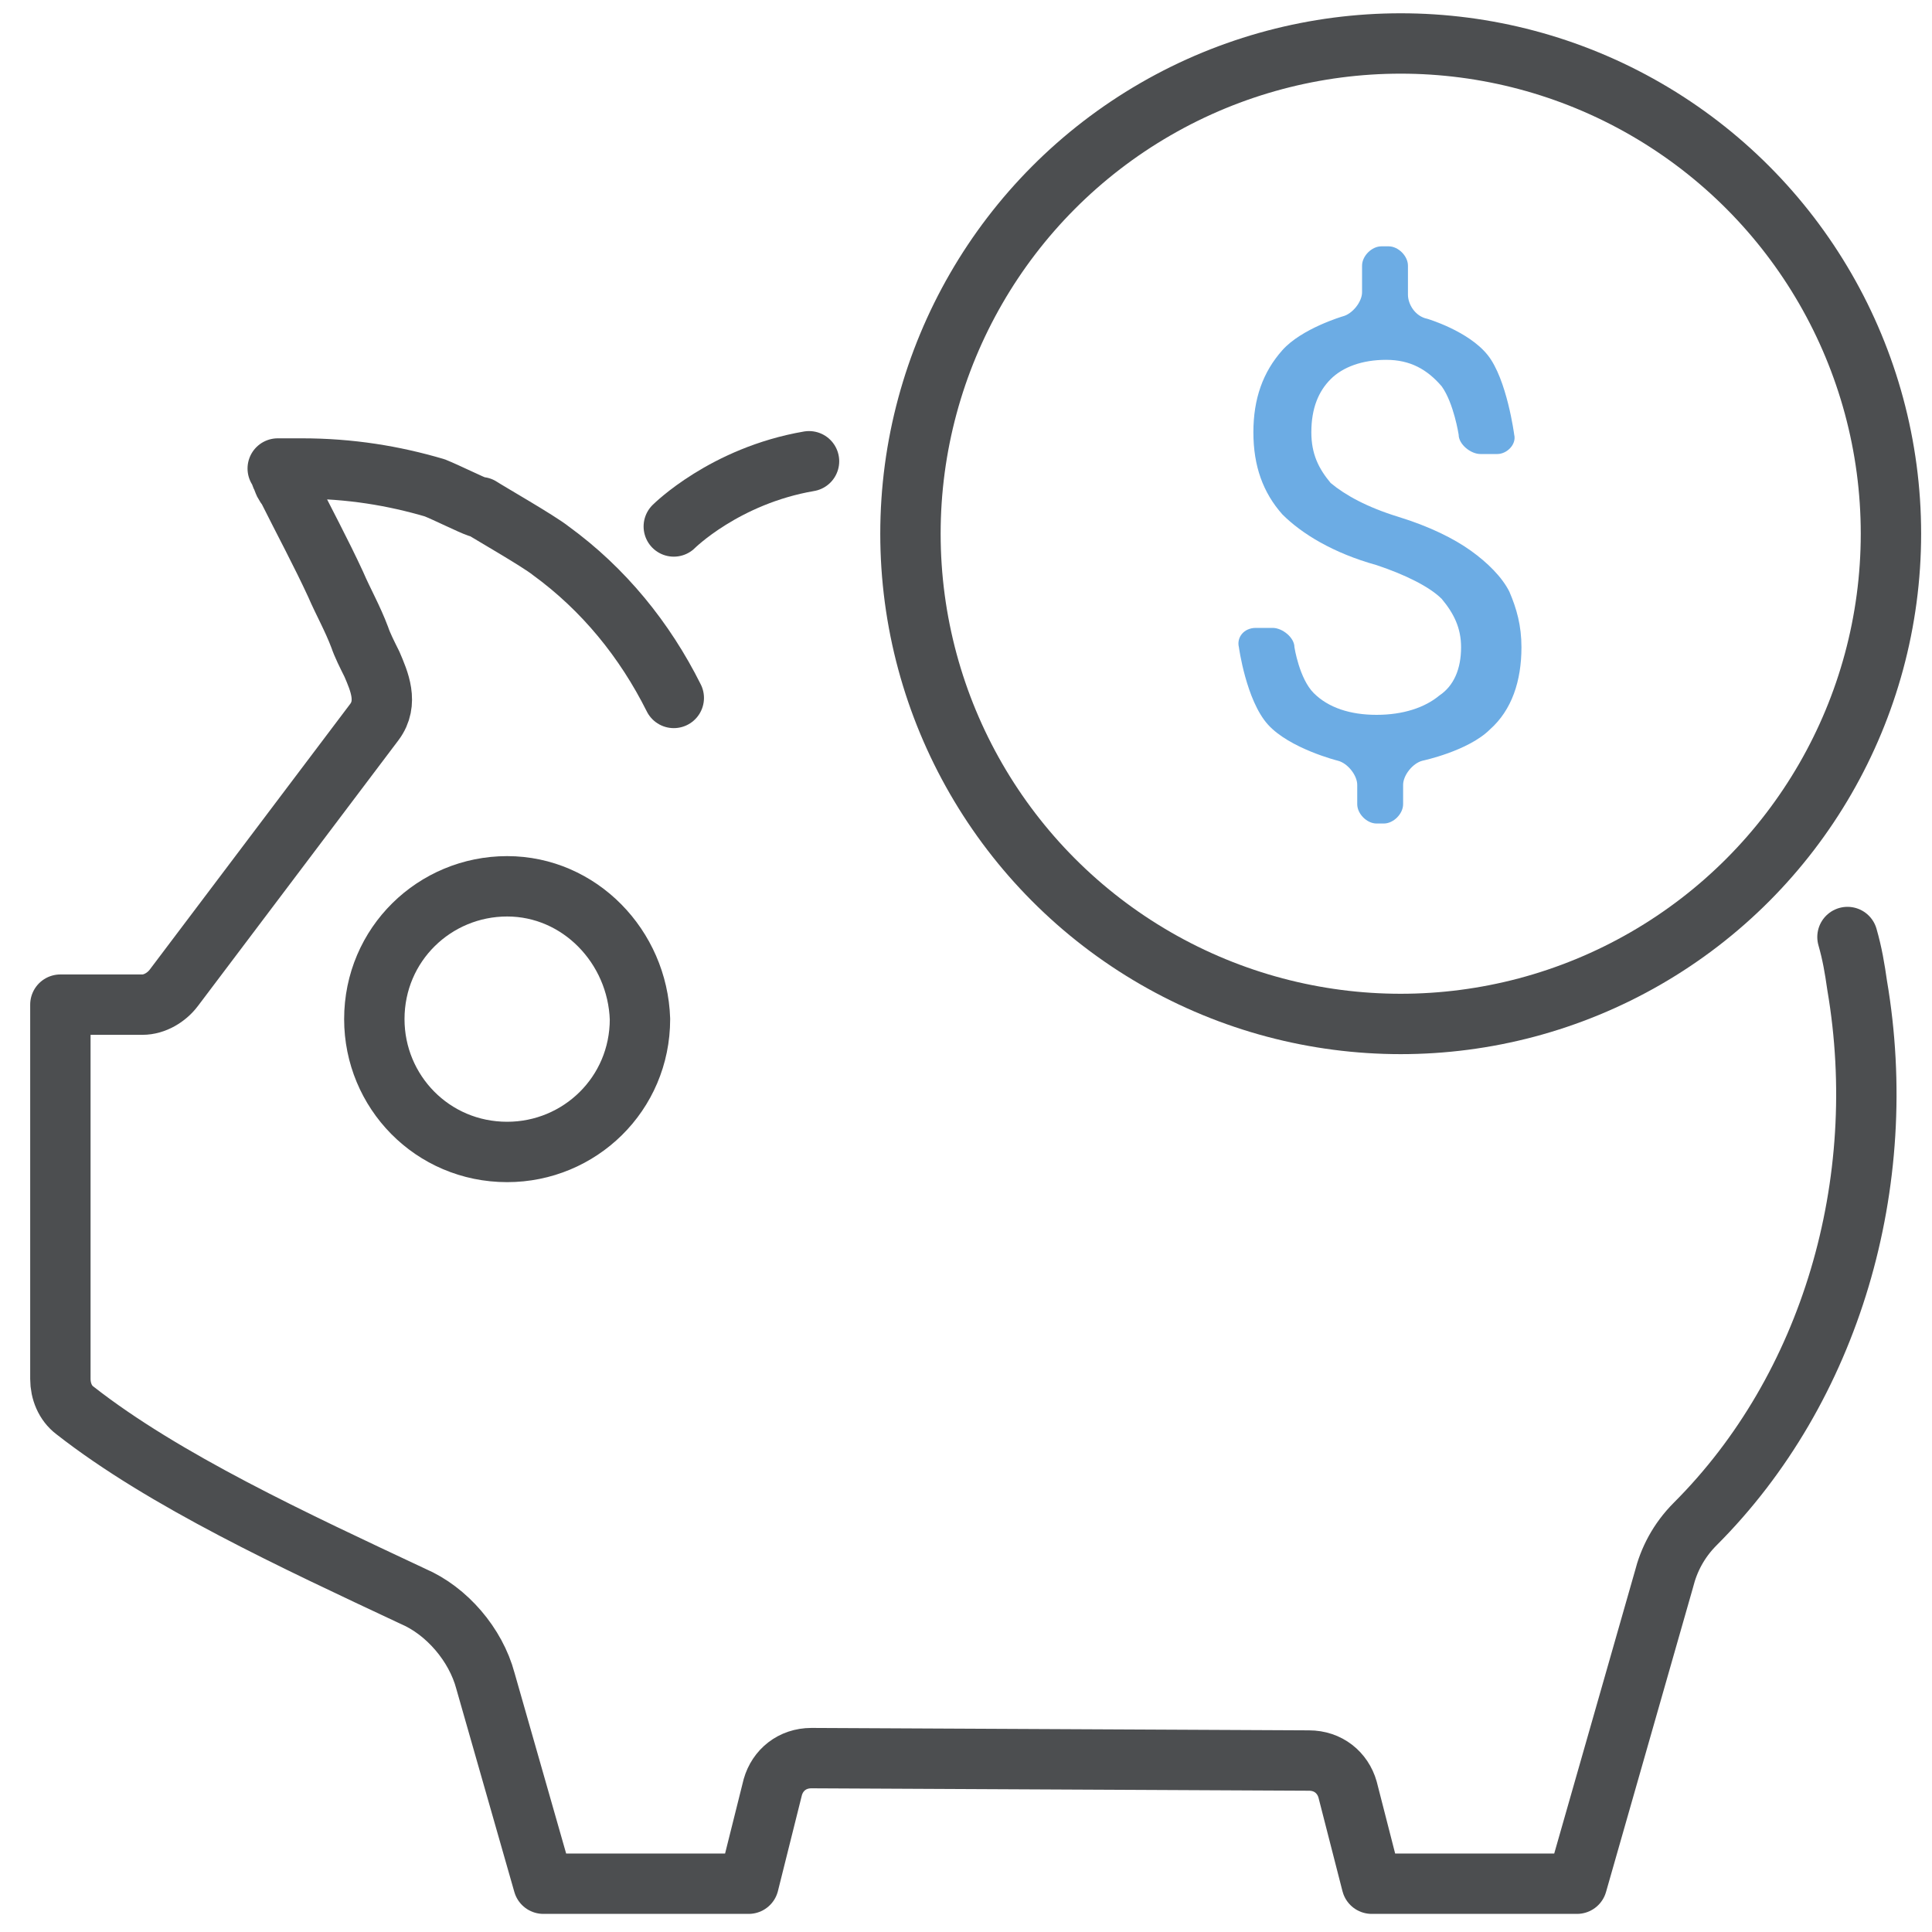 <?xml version="1.0" encoding="utf-8"?>
<!-- Generator: Adobe Illustrator 26.3.1, SVG Export Plug-In . SVG Version: 6.00 Build 0)  -->
<svg version="1.1" id="Layer_1" xmlns="http://www.w3.org/2000/svg" xmlns:xlink="http://www.w3.org/1999/xlink" x="0px" y="0px"
	 viewBox="0 0 80 80" style="enable-background:new 0 0 80 80;" xml:space="preserve">
<style type="text/css">
	.st0{fill:none;stroke:#4C4E50;stroke-width:2.5;stroke-linecap:round;stroke-linejoin:round;stroke-miterlimit:10;}
	.st1{fill:#6CACE4;}
</style>
<path class="st0" d="M76.5,38.8c0.2,0.7,0.3,1.3,0.4,2c1.4,8.2-1.1,16.7-6.7,22.3c-0.7,0.7-1.1,1.5-1.3,2.3L65.3,78h-8.5l-1-3.9
	c-0.2-0.7-0.8-1.2-1.6-1.2l-20.6-0.1c-0.8,0-1.4,0.5-1.6,1.2l-1,4h-8.5l-2.4-8.4c-0.4-1.5-1.6-2.9-3-3.5c-4.9-2.3-10.3-4.8-14-7.7
	c-0.4-0.3-0.6-0.8-0.6-1.3l0-15.5l3.4,0c0.5,0,1-0.3,1.3-0.7l8.3-11c0.6-0.8,0.2-1.7-0.1-2.4c-0.2-0.4-0.4-0.8-0.5-1.1
	c-0.3-0.8-0.7-1.5-1-2.2c-0.6-1.3-1.3-2.6-2-4c-0.1-0.1-0.2-0.3-0.2-0.4c-0.1-0.1-0.1-0.3-0.2-0.4h0.1c0.2,0,0.5,0,0.8,0h0.1
	c2,0,3.8,0.3,5.5,0.8c0.5,0.2,1.5,0.7,1.8,0.8c0,0,0,0,0.1,0c0.3,0.2,2.4,1.4,2.9,1.8c2.2,1.6,3.9,3.7,5.1,6.1"/>
<path class="st0" d="M21,36.7c-3,0-5.5,2.4-5.5,5.5c0,3,2.4,5.5,5.5,5.5c3,0,5.5-2.4,5.5-5.5C26.4,39.2,24,36.7,21,36.7z"/>
<circle class="st0" cx="58" cy="22.1" r="20.3"/>
<g>
	<g>
		<g>
			<path class="st1" d="M60.5,26.8c0-0.8-0.3-1.4-0.8-2c-0.5-0.5-1.5-1-2.7-1.4c-1.8-0.5-3.1-1.3-3.9-2.1c-0.8-0.9-1.2-2-1.2-3.4
				c0-1.4,0.4-2.5,1.2-3.4c0.8-0.9,2.5-1.4,2.5-1.4c0.4-0.1,0.8-0.6,0.8-1V11c0-0.4,0.4-0.8,0.8-0.8h0.3c0.4,0,0.8,0.4,0.8,0.8v1.2
				c0,0.4,0.3,0.9,0.8,1c0,0,1.7,0.5,2.5,1.5c0.8,1,1.1,3.3,1.1,3.3c0.1,0.4-0.3,0.8-0.7,0.8h-0.7c-0.4,0-0.9-0.4-0.9-0.8
				c0,0-0.2-1.3-0.7-2c-0.6-0.7-1.3-1.1-2.3-1.1c-1,0-1.8,0.3-2.3,0.8c-0.5,0.5-0.8,1.2-0.8,2.2c0,0.9,0.3,1.5,0.8,2.1
				c0.6,0.5,1.5,1,2.8,1.4c1.3,0.4,2.3,0.9,3,1.4c0.7,0.5,1.3,1.1,1.6,1.7c0.3,0.7,0.5,1.4,0.5,2.3c0,1.4-0.4,2.6-1.3,3.4
				c-0.9,0.9-2.8,1.3-2.8,1.3c-0.4,0.1-0.8,0.6-0.8,1v0.8c0,0.4-0.4,0.8-0.8,0.8h-0.3c-0.4,0-0.8-0.4-0.8-0.8v-0.8
				c0-0.4-0.4-0.9-0.8-1c0,0-2-0.5-2.9-1.5c-0.9-1-1.2-3.2-1.2-3.2c-0.1-0.4,0.2-0.8,0.7-0.8h0.7c0.4,0,0.9,0.4,0.9,0.8
				c0,0,0.2,1.3,0.8,1.9c0.6,0.6,1.5,0.9,2.6,0.9c1.1,0,2-0.3,2.6-0.8C60.2,28.4,60.5,27.7,60.5,26.8z"/>
		</g>
	</g>
</g>
<path class="st0" d="M27.9,21.8c0,0,2.1-2.1,5.6-2.7"/>
</svg>
